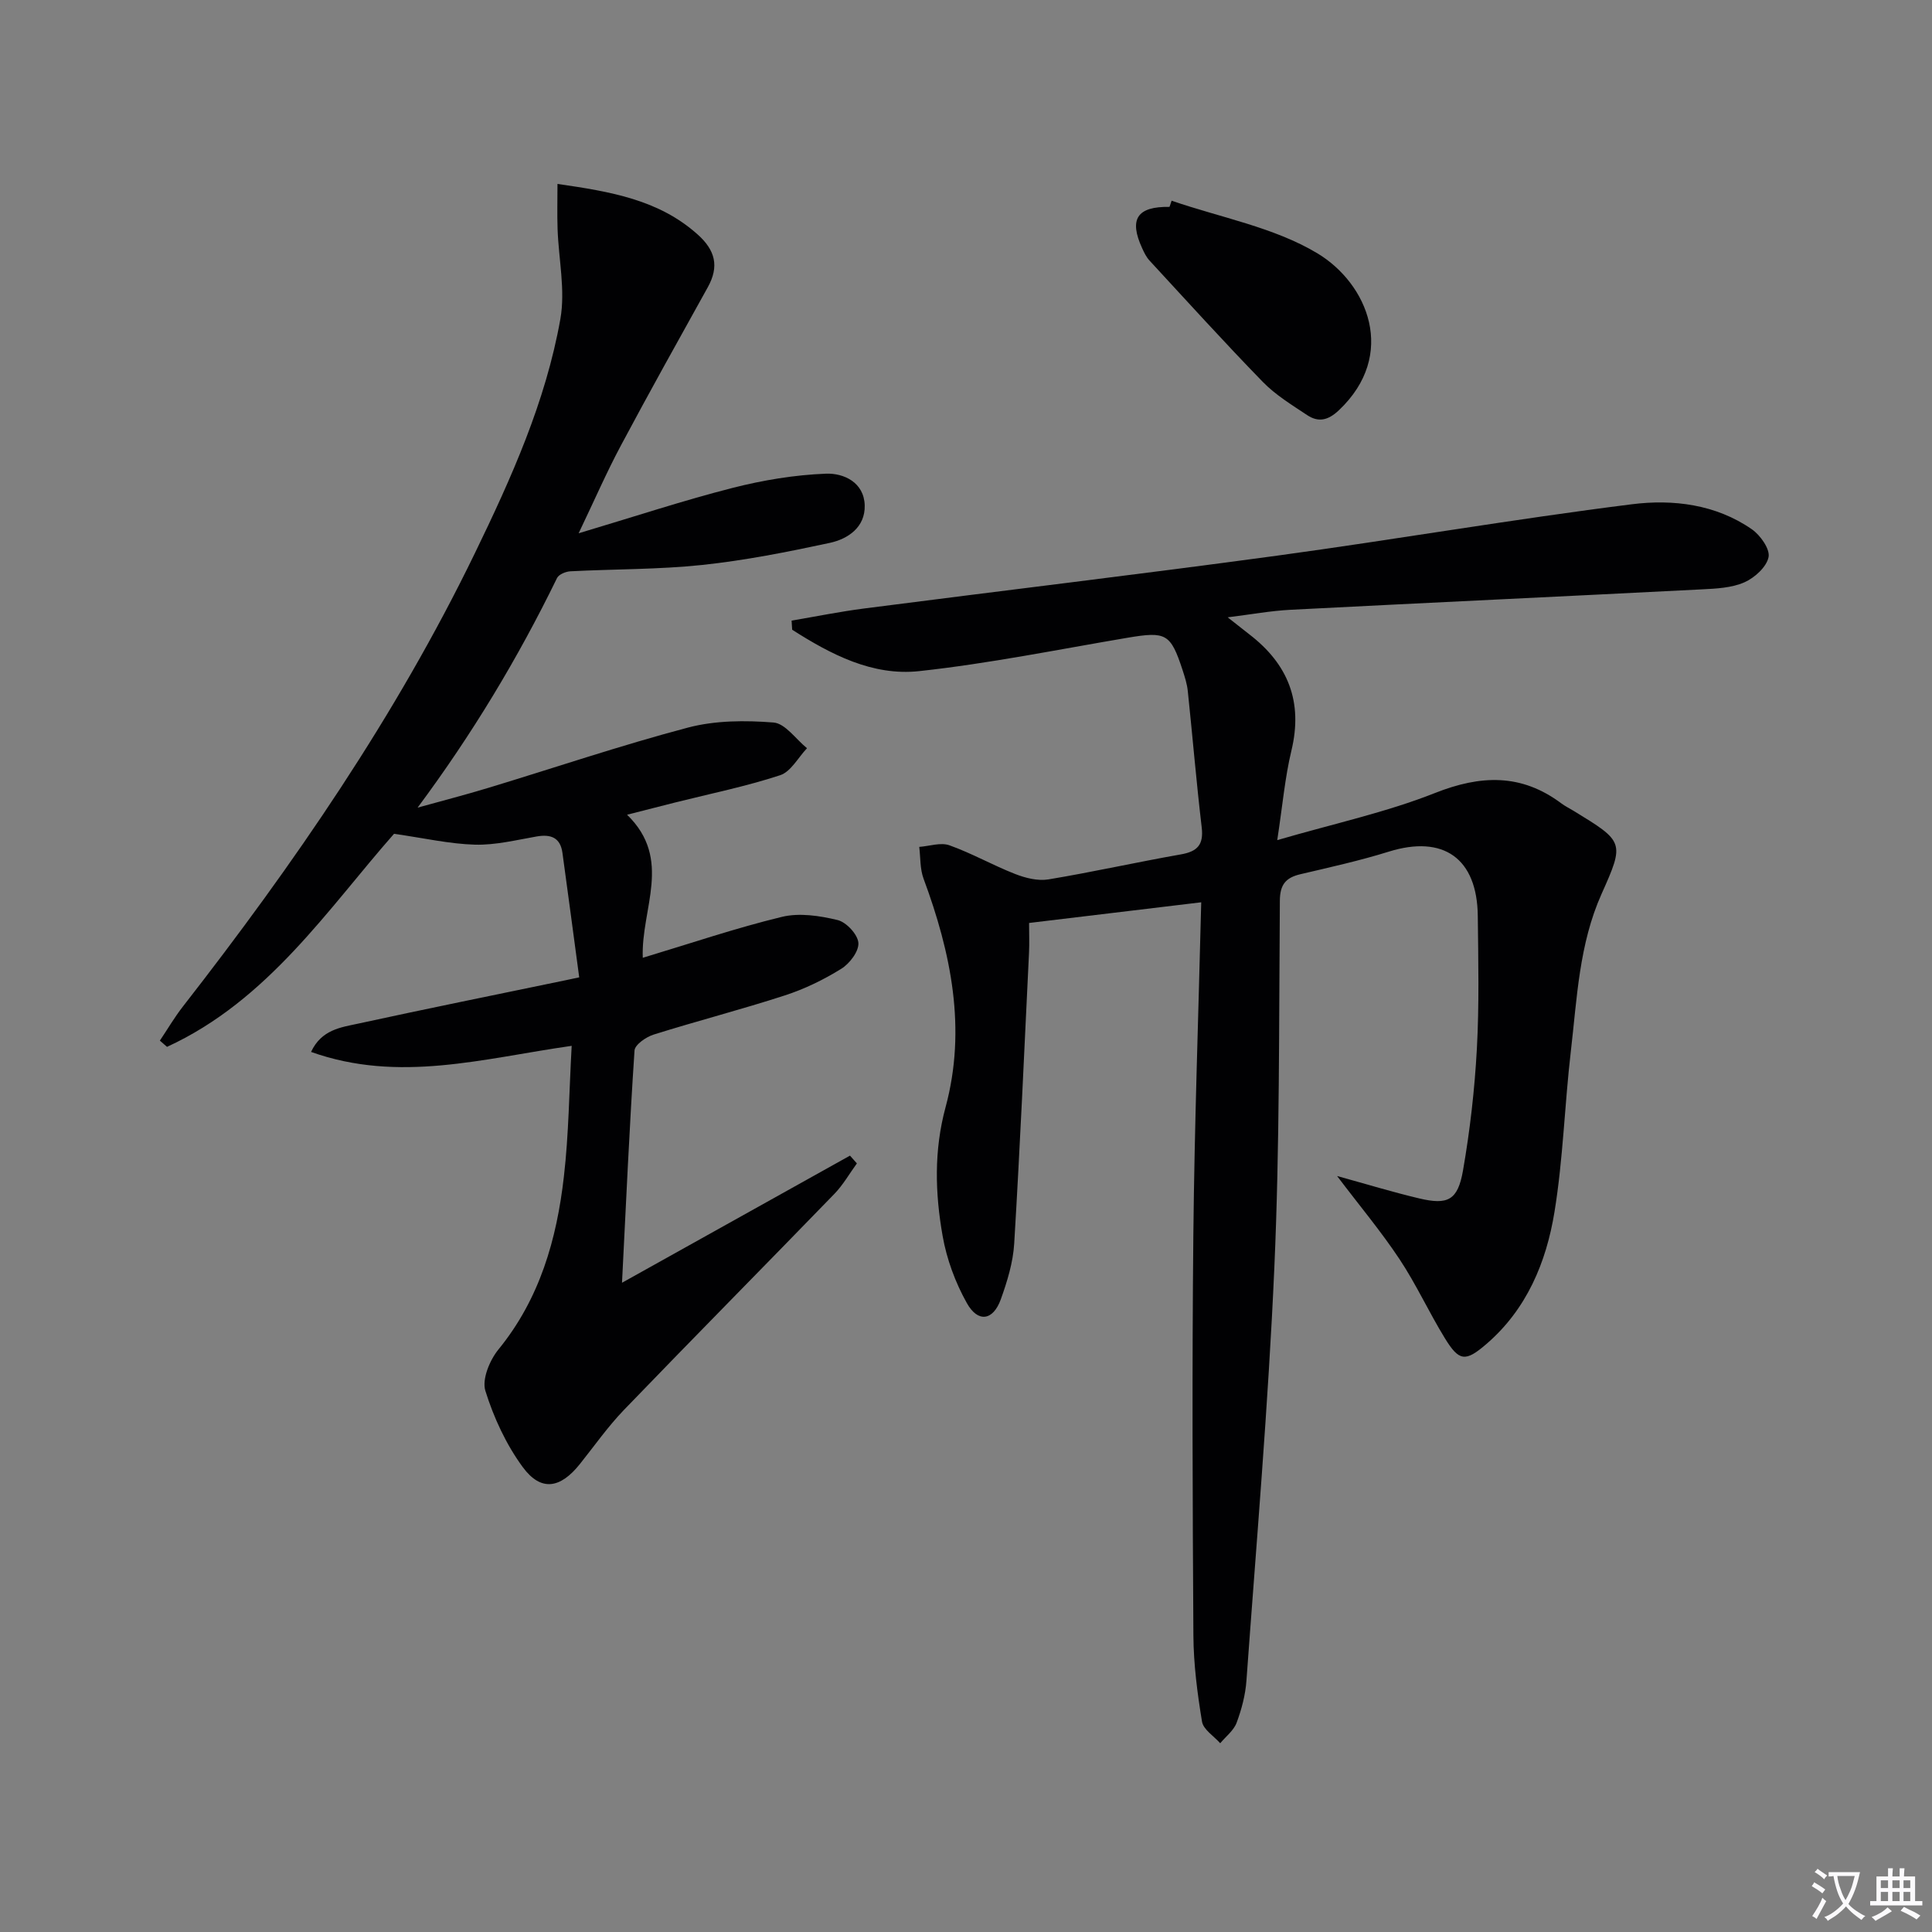 <svg enable-background="new 0 0 400 400" viewBox="0 0 400 400" xmlns="http://www.w3.org/2000/svg"><rect x="0" y="0" width="400" height="400" fill="#808080" stroke="none"/><path d="m377.9 391.2c-.2.3-.4.5-.6.8-.7-.6-1.4-1-2.2-1.5.2-.3.4-.5.5-.8.6.4 1.4.8 2.3 1.5zm-1.8 6.1c-.2-.2-.5-.4-.9-.6.4-.6.8-1.2 1.2-1.9s.7-1.3.9-1.9c.3.3.5.5.8.7-.7 1.3-1.4 2.6-2 3.7zm2.2-9c-.3.3-.5.5-.6.8-.6-.6-1.3-1.1-2-1.5.3-.3.5-.5.6-.7.6.5 1.3.9 2 1.4zm.3.2v-.9h2 4.5c-.3 1.3-.6 2.5-1 3.6s-.9 2.1-1.4 3c.4.5 1 1 1.6 1.4s1.2.8 1.9 1.1c-.3.2-.5.4-.8.8-.4-.3-1-.7-1.6-1.2s-1.2-1.1-1.6-1.6c-.5.6-1.1 1.1-1.7 1.6s-1.4.9-2.1 1.4c-.1-.3-.3-.5-.7-.8.6-.2 1.2-.5 1.9-1s1.4-1.1 2-1.8c-.5-.8-.9-1.6-1.2-2.5s-.6-2-.8-3.2c-.4.1-.7.1-1 .1zm2.5 2.7c.3 1 .7 1.7 1 2.2.3-.5.6-1.1 1-2s.6-1.9.9-3h-3.2-.4c.1.9.3 1.8.7 2.8z" fill="#fbfafc"/><path d="m396.5 388.5v1.5 3.6h1.5v.9c-.4 0-1 0-1.7 0h-7.9c-.5 0-.9 0-1.2 0v-.9h1.3v-3.5c0-.7 0-1.2 0-1.6h2.4c0-.8 0-1.4 0-1.7h1c0 .3-.1.8-.1 1.7h1.5c0-.8 0-1.4 0-1.7h1c0 .3-.1.9-.1 1.7zm-8.2 9.2c-.2-.3-.5-.5-.8-.8.8-.3 1.4-.6 1.9-.9s1-.7 1.4-1.1c.3.3.6.5.9.8-1.6 1-2.8 1.6-3.4 2zm2.6-6.8v-1.6h-1.5v1.6zm0 2.7v-1.9h-1.5v1.9zm2.4-2.7v-1.6h-1.5v1.6zm0 2.7v-1.9h-1.5v1.9zm.2 2 .7-.8c.4.2.9.5 1.6.8s1.3.7 1.8 1c-.3.3-.5.5-.8.8-.4-.3-1.5-1-3.3-1.8zm2-4.7v-1.6h-1.4v1.6zm0 2.7v-1.9h-1.4v1.9z" fill="#fbfafc"/><g fill="#010103"><path d="m248.7 186.81c-12.09 1.45-23.59 2.83-35.64 4.28 0 2.19.08 4.16-.01 6.11-.97 20.09-1.86 40.19-3.07 60.26-.23 3.9-1.44 7.83-2.77 11.54-1.59 4.43-4.73 4.92-7.04.78-2.38-4.25-4.17-9.09-5.01-13.89-1.56-8.84-1.82-17.68.61-26.66 4.38-16.21 1.15-31.93-4.56-47.32-.75-2.02-.62-4.37-.89-6.57 2.1-.15 4.44-.98 6.25-.33 4.66 1.66 9.01 4.15 13.63 5.95 2.13.83 4.68 1.47 6.87 1.11 9.16-1.52 18.23-3.56 27.38-5.17 3.45-.6 4.78-1.98 4.35-5.61-1.11-9.39-1.89-18.81-2.88-28.21-.15-1.47-.62-2.93-1.08-4.35-2.48-7.56-3.42-8.03-11.34-6.7-14.38 2.43-28.72 5.35-43.2 6.92-9.68 1.05-18.29-3.47-26.29-8.57-.04-.63-.08-1.26-.12-1.89 5.01-.85 9.99-1.86 15.02-2.51 28.5-3.68 57.04-7.07 85.51-10.94 24.51-3.34 48.91-7.56 73.45-10.64 8.49-1.07 17.37 0 24.83 5.18 1.76 1.22 3.8 4.11 3.46 5.77-.42 2.05-2.9 4.29-5.02 5.22-2.63 1.15-5.8 1.3-8.77 1.45-28.4 1.45-56.81 2.77-85.2 4.23-4.08.21-8.13.96-12.99 1.56 1.93 1.52 3.19 2.53 4.46 3.51 8.05 6.17 11.17 13.98 8.73 24.1-1.34 5.57-1.83 11.35-2.93 18.52 11.83-3.45 22.57-5.76 32.64-9.75 9.5-3.76 17.89-4.06 26.19 2.15.79.59 1.7 1.03 2.55 1.55 10.41 6.37 10.58 6.45 5.76 17.2-4.66 10.42-5.07 21.6-6.36 32.61-1.29 11.05-1.59 22.25-3.38 33.21-1.7 10.45-5.76 20.2-14.14 27.39-4.31 3.71-5.61 3.55-8.54-1.21-3.31-5.38-5.94-11.18-9.43-16.43-3.82-5.75-8.28-11.07-12.9-17.18 6.01 1.66 11.45 3.32 16.97 4.63 5.96 1.42 8.02.41 9.1-5.78 1.45-8.32 2.41-16.76 2.87-25.19.5-9.14.29-18.33.19-27.49-.13-11.98-7.14-16.85-18.45-13.32-6 1.87-12.17 3.23-18.29 4.67-3.04.72-4.22 2.16-4.24 5.5-.2 25.31-.02 50.64-1.14 75.91-1.26 28.55-3.72 57.05-5.78 85.57-.21 2.94-1 5.92-2.03 8.69-.6 1.61-2.23 2.85-3.4 4.25-1.31-1.49-3.5-2.83-3.77-4.5-.97-5.88-1.74-11.86-1.78-17.8-.17-27.66-.29-55.33-.01-82.99.23-22.59 1.05-45.19 1.63-68.82z"/><path d="m118.36 216.53c-18.35 2.61-35.74 7.75-53.96 1.26 2.16-4.61 6.15-5.08 9.66-5.84 14.27-3.11 28.59-6 42.89-8.97.6-.12 1.2-.25 2.97-.63-1.18-8.77-2.3-17.27-3.47-25.76-.43-3.16-2.37-3.92-5.33-3.41-4.24.74-8.53 1.81-12.77 1.7-5.28-.15-10.53-1.36-16.77-2.25-13.61 15.43-26.04 34.48-47 44.11-.49-.43-.99-.86-1.48-1.29 1.59-2.37 3.04-4.85 4.79-7.09 22.96-29.46 44.07-60.11 60.42-93.81 7.55-15.56 14.67-31.39 17.71-48.51 1.06-6-.37-12.42-.58-18.66-.1-2.98-.02-5.98-.02-9.3 11.07 1.6 20.95 3.27 28.98 10.43 3.7 3.29 4.54 6.63 2.14 10.96-6.05 10.89-12.12 21.76-17.98 32.75-2.93 5.48-5.42 11.2-8.76 18.19 11.59-3.46 21.63-6.78 31.85-9.39 6.31-1.61 12.87-2.7 19.36-2.95 3.67-.14 7.9 1.79 8.02 6.58.11 4.5-3.44 6.93-7.24 7.75-8.74 1.88-17.56 3.63-26.43 4.57-9.03.95-18.17.84-27.26 1.31-.97.05-2.4.64-2.77 1.39-8.1 16.62-17.58 32.36-28.87 47.54 4.86-1.35 9.75-2.61 14.57-4.07 13.8-4.18 27.47-8.82 41.4-12.5 5.64-1.49 11.87-1.52 17.73-1.05 2.43.2 4.62 3.46 6.92 5.32-1.83 1.93-3.34 4.86-5.56 5.59-7.06 2.32-14.4 3.81-21.63 5.62-2.99.75-5.97 1.52-10.06 2.56 9.52 9.27 2.85 19.41 3.25 29.62 9.84-2.96 19.21-6.15 28.79-8.47 3.62-.88 7.84-.24 11.56.66 1.8.44 4.16 2.98 4.29 4.72s-1.81 4.3-3.55 5.37c-3.64 2.26-7.6 4.19-11.68 5.51-8.98 2.92-18.15 5.28-27.16 8.11-1.57.49-3.88 2.09-3.96 3.3-1.05 15.75-1.75 31.53-2.59 48.08 16.16-9.01 31.68-17.66 47.2-26.32.48.54.96 1.07 1.43 1.61-1.54 2.11-2.85 4.44-4.65 6.3-14.49 14.95-29.13 29.74-43.57 44.73-3.33 3.46-6.12 7.44-9.13 11.21-4.06 5.09-8.06 5.75-11.82.65-3.44-4.68-6.02-10.25-7.75-15.81-.74-2.39.9-6.34 2.71-8.56 8.56-10.49 12.07-22.82 13.55-35.82 1.01-8.73 1.08-17.56 1.61-27.04z"/><path d="m242.57 41.55c10.13 3.5 21.17 5.49 30.17 10.89 10.42 6.26 16.63 21 4.45 32.51-2.25 2.12-4.25 2.53-6.58.98-3.17-2.11-6.52-4.15-9.15-6.85-7.99-8.21-15.69-16.71-23.46-25.13-.66-.71-1.11-1.64-1.52-2.54-2.79-6.06-1.06-8.68 5.66-8.58.14-.42.29-.85.43-1.28z"/></g></svg>